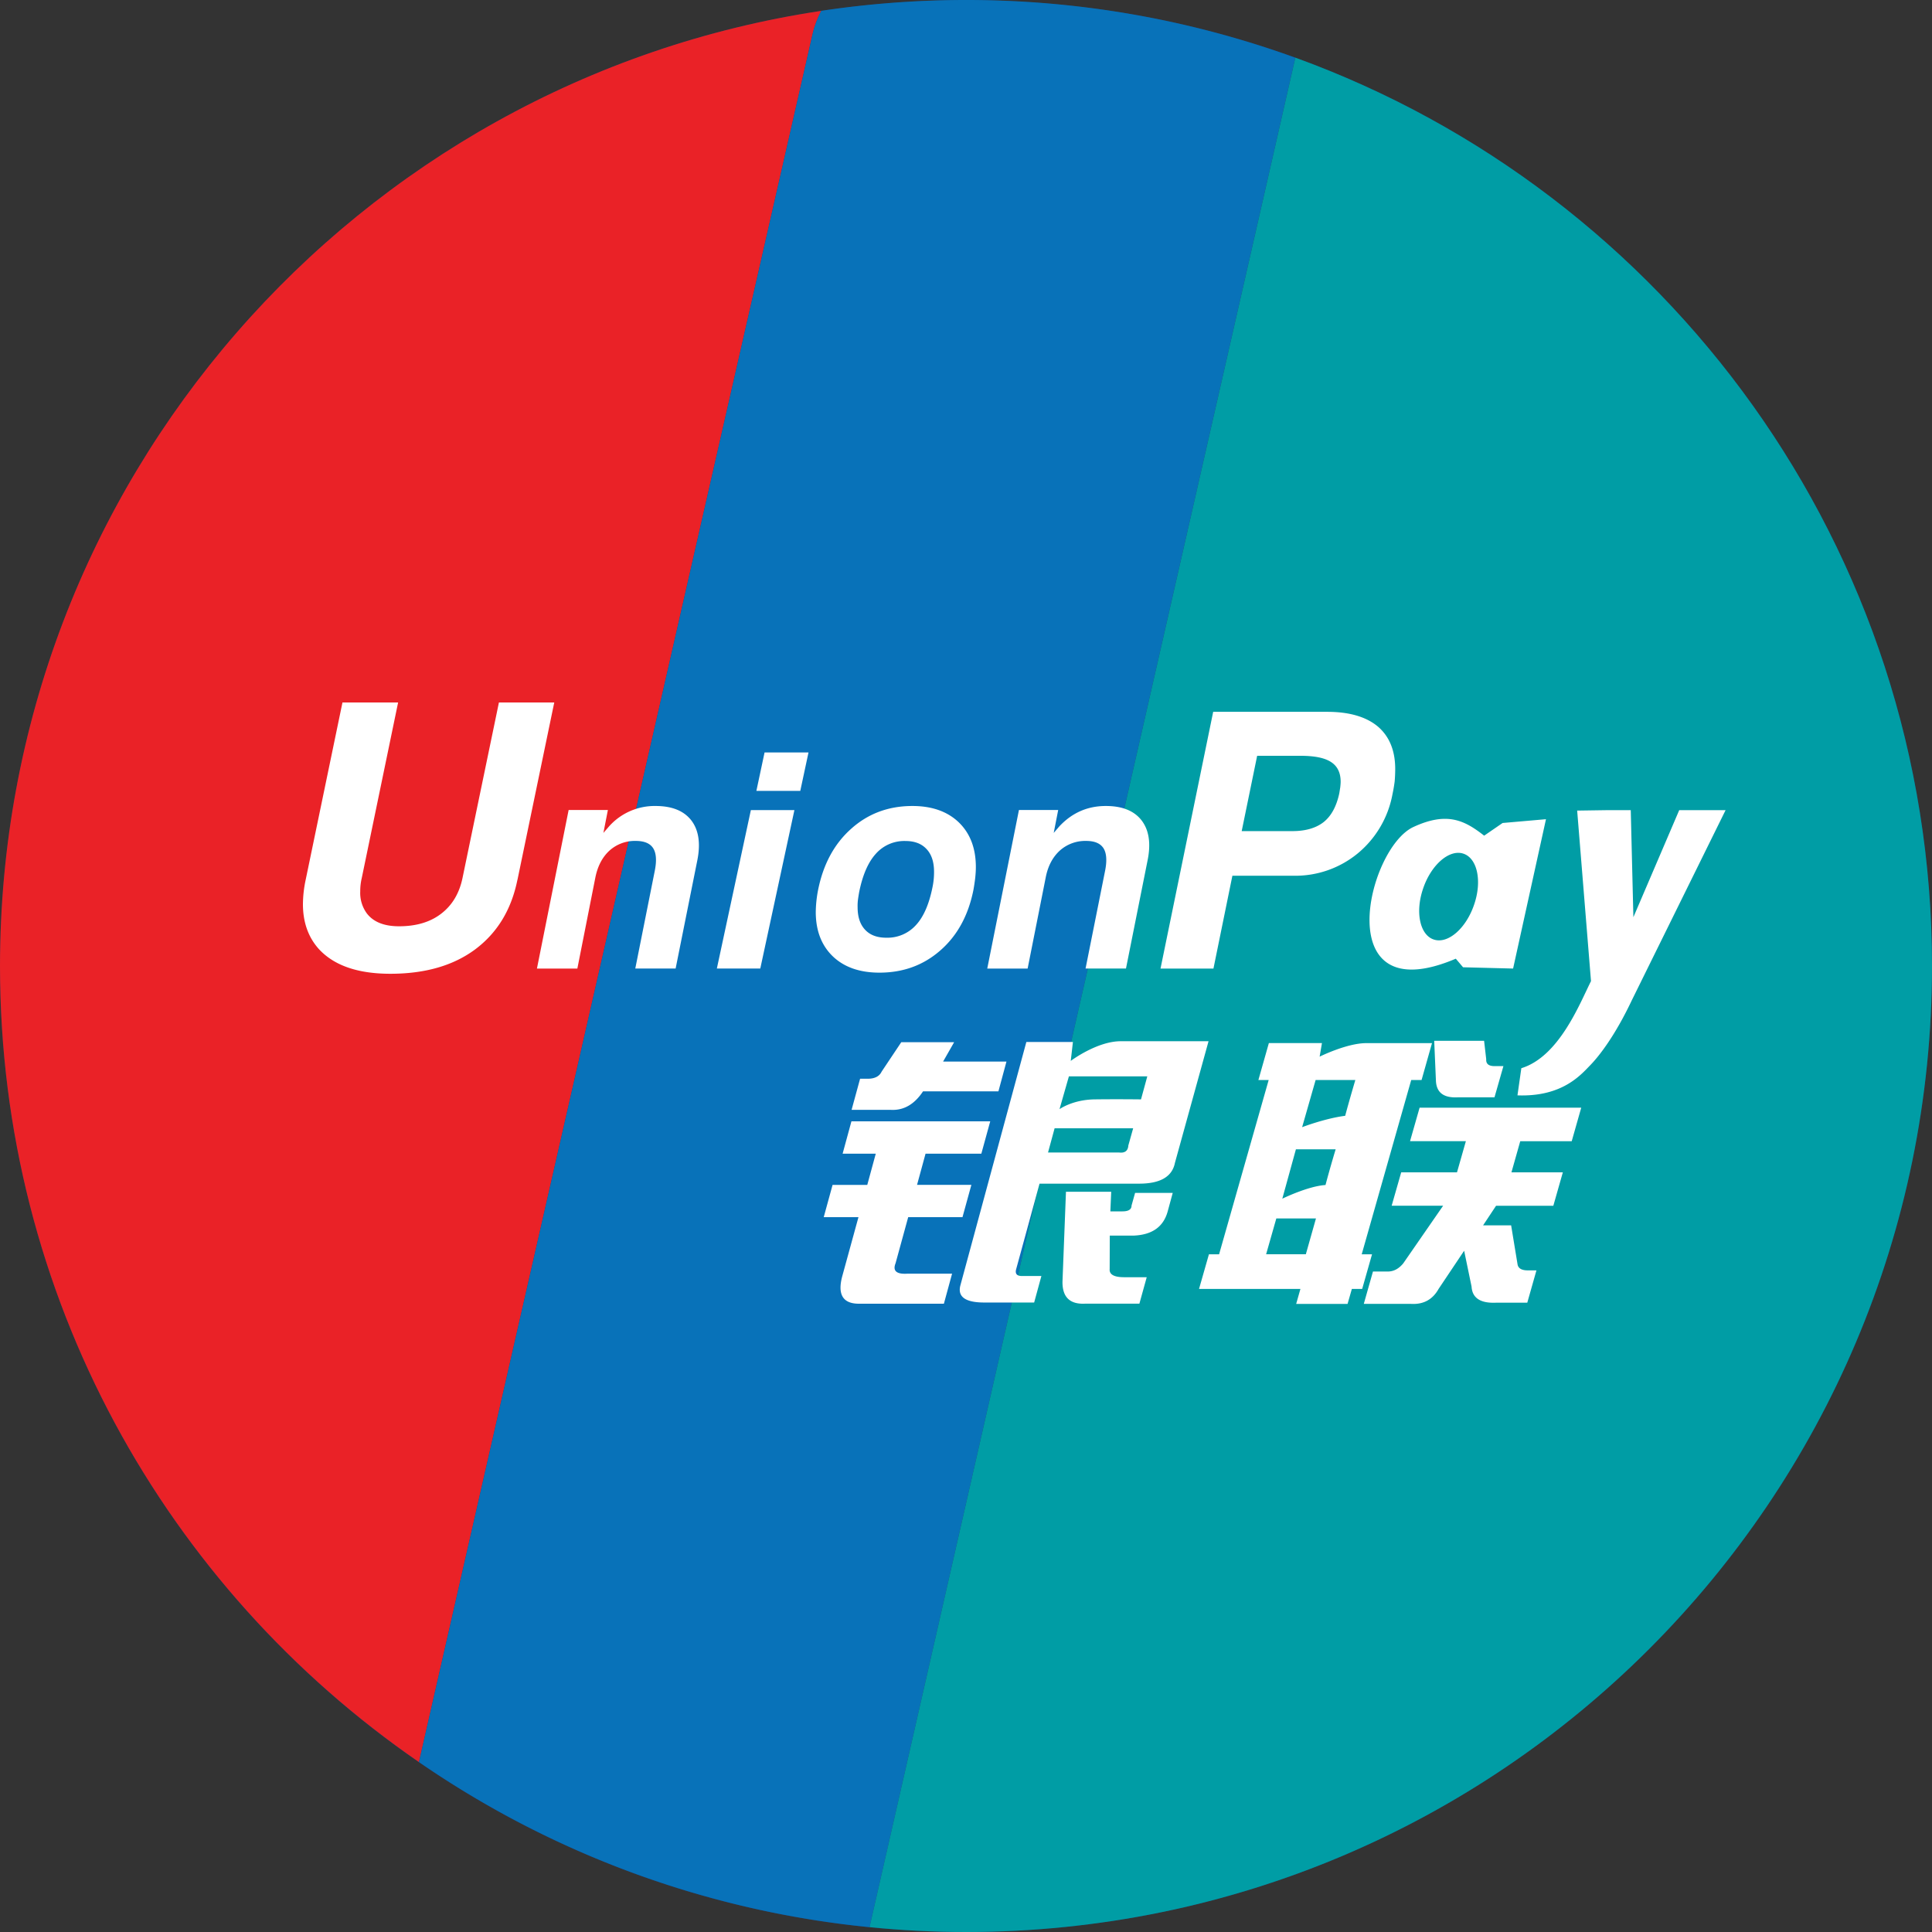 <svg width="50" height="50" fill="none" xmlns="http://www.w3.org/2000/svg"><rect width="100%" height="100%" fill="#333333" stroke="none"/><g clip-path="url(#clip0_1992_29304)"><path d="M25 50c13.807 0 25-11.193 25-25C50 11.195 38.807.003 25 .003 11.195.002.003 11.194.003 25.001.002 38.807 11.194 50 25.001 50z" fill="#203D74"/><path d="M21.254.281C9.224 2.088 0 12.466 0 25.001c0 8.55 4.295 16.094 10.843 20.602L21.029.885c.047-.207.125-.41.225-.604z" fill="#EA2227"/><path d="M21.254.28c-.1.195-.178.397-.225.604L10.843 45.602a24.846 24.846 0 0011.66 4.273L33.522 1.493A24.952 24.952 0 0024.999 0c-1.272 0-2.523.097-3.745.28z" fill="#0872B9"/><path d="M25 50c13.808 0 25-11.194 25-25 0-10.814-6.867-20.023-16.477-23.508l-11.02 48.383c.822.082 1.654.125 2.497.125z" fill="#009DA5"/><path d="M22.26 27.918h.195c.182 0 .303-.062.36-.182l.51-.764h1.368l-.286.502h1.64l-.208.77h-1.951c-.224.338-.501.497-.833.479h-1.016l.22-.805zm-.225 1.102h3.592l-.23.837h-1.444l-.22.807h1.406l-.23.836h-1.405l-.327 1.193c-.08.2.026.29.318.269h1.145l-.212.778h-2.199c-.417 0-.56-.24-.43-.717l.418-1.523h-.899l.229-.835h.898l.22-.808h-.858l.228-.837zm5.732-2.054l-.056.49s.677-.509 1.292-.509h2.274l-.87 3.148c-.072.36-.381.538-.927.538h-2.577l-.604 2.21c-.034.119.015.18.145.18h.507l-.187.686h-1.29c-.494 0-.7-.15-.618-.449l1.706-6.294h1.205zm1.925.89h-2.029l-.243.849s.338-.244.903-.253c.564-.008 1.206 0 1.206 0l.163-.596zm-.735 1.97c.15.02.235-.039.244-.18l.125-.446h-2.033l-.17.626h1.834zm-1.37 1.017h1.171l-.022.507h.312c.158 0 .236-.05.236-.15l.092-.328h.974l-.13.478c-.11.4-.402.606-.875.627h-.624l-.003.867c-.012.139.114.21.372.21h.587l-.19.685H28.08c-.393.019-.587-.17-.583-.568l.09-2.328zm4.98-2.892l.271-.956h1.374l-.06.351s.703-.35 1.209-.35h1.699l-.27.955h-.268l-1.281 4.51h.267l-.255.896h-.267l-.111.388h-1.33l.11-.388h-2.624l.256-.896h.263l1.283-4.51h-.266zm1.481 0l-.349 1.22s.598-.229 1.114-.294c.114-.426.263-.926.263-.926h-1.028zm-.51 1.793l-.352 1.278s.663-.325 1.118-.354c.131-.494.263-.924.263-.924h-1.03zm.257 2.716l.262-.927h-1.026l-.264.927h1.028zm3.322-5.524h1.291l.055.476c-.008.121.064.179.217.179h.228l-.231.808h-.95c-.362.018-.548-.12-.565-.42l-.045-1.043zm-.378 1.731h4.183l-.246.867h-1.332l-.228.806h1.33l-.246.865h-1.482l-.336.507h.726l.167 1.015c.02.101.11.15.263.15h.225l-.237.836h-.797c-.413.021-.627-.118-.645-.417l-.192-.927-.66.986c-.156.28-.396.409-.719.389h-1.218l.237-.837h.38c.156 0 .286-.07.403-.21l1.033-1.493h-1.332l.247-.864h1.444l.23-.807h-1.445l.247-.866zM13.39 22.773c-.158.779-.527 1.376-1.098 1.801-.566.418-1.296.627-2.19.627-.842 0-1.459-.214-1.852-.642-.273-.305-.41-.693-.41-1.16a3.1 3.1 0 01.07-.626l.953-4.593h1.44l-.94 4.54a1.47 1.47 0 00-.04.35.894.894 0 00.173.572c.171.22.447.33.832.33.443 0 .808-.108 1.09-.326.284-.218.469-.524.552-.925l.942-4.541h1.432l-.953 4.593zm1.326-1.81h1.016l-.116.593.146-.169a1.58 1.58 0 011.201-.528c.428 0 .736.124.93.375.19.25.242.595.152 1.039l-.56 2.793h-1.044l.505-2.532c.052-.261.038-.456-.042-.582-.08-.126-.232-.189-.45-.189a.978.978 0 00-.68.25c-.184.168-.306.4-.366.696l-.466 2.357h-1.046l.82-4.102zm11.654 0h1.016l-.116.593.145-.169c.33-.353.731-.528 1.202-.528.427 0 .736.124.929.375.19.25.244.595.152 1.039l-.558 2.793h-1.046l.506-2.532c.052-.261.037-.456-.042-.582-.082-.126-.23-.189-.45-.189a.986.986 0 00-.68.25c-.184.168-.308.4-.365.696l-.468 2.357H25.55l.82-4.102zm-6.938.003h1.127l-.883 4.1h-1.124l.88-4.1zm.355-1.493h1.137l-.213.995h-1.136l.212-.995zm1.77 5.281c-.294-.282-.443-.661-.445-1.144a3.17 3.17 0 01.06-.578c.134-.666.418-1.194.857-1.584.437-.392.965-.589 1.584-.589.506 0 .908.142 1.202.425.294.286.44.67.44 1.158 0 .084-.006.18-.017.284a5.237 5.237 0 01-.046.306c-.131.656-.415 1.179-.853 1.562-.439.386-.965.578-1.579.578-.509 0-.909-.14-1.203-.418zm2.147-.812c.2-.216.34-.542.428-.977a1.89 1.89 0 00.041-.403c0-.252-.063-.449-.193-.587-.128-.14-.31-.21-.547-.21a.984.984 0 00-.766.33c-.2.22-.343.551-.432.993a4.842 4.842 0 00-.032.203c-.008.068-.01.131-.008.19 0 .25.065.444.194.581.128.138.31.206.55.206a.993.993 0 00.765-.326zm7.693-5.52h2.952c.568 0 1.007.128 1.309.38.3.257.45.624.45 1.102v.014a4 4 0 01-.014.305 4.038 4.038 0 01-.058.337 2.594 2.594 0 01-.898 1.526 2.541 2.541 0 01-1.661.578h-1.583l-.49 2.402h-1.37l1.363-6.644zm.738 3.087h1.313c.342 0 .614-.08.812-.237.197-.16.326-.403.399-.732.011-.06.018-.116.027-.166.004-.047.01-.095.01-.141 0-.236-.084-.406-.251-.513-.168-.109-.431-.16-.795-.16h-1.115l-.4 1.949zm10.109 4.351c-.433.922-.847 1.46-1.09 1.709-.242.248-.723.822-1.882.779l.1-.703c.975-.3 1.503-1.654 1.803-2.254l-.358-4.413.754-.011h.633l.068 2.77 1.186-2.77h1.2l-2.414 4.894zm-3.357-4.561l-.477.328c-.499-.39-.953-.632-1.832-.224-1.196.554-2.196 4.809 1.098 3.408l.188.222 1.295.033.851-3.865-1.123.098zm-.737 2.113c-.208.614-.673 1.02-1.037.905-.364-.113-.494-.706-.283-1.321.208-.616.676-1.02 1.037-.905.364.114.495.706.283 1.321z" fill="#fff"/></g><defs><clipPath id="clip0_1992_29304"><path fill="#fff" d="M0 0h50v50H0z"/></clipPath></defs></svg>